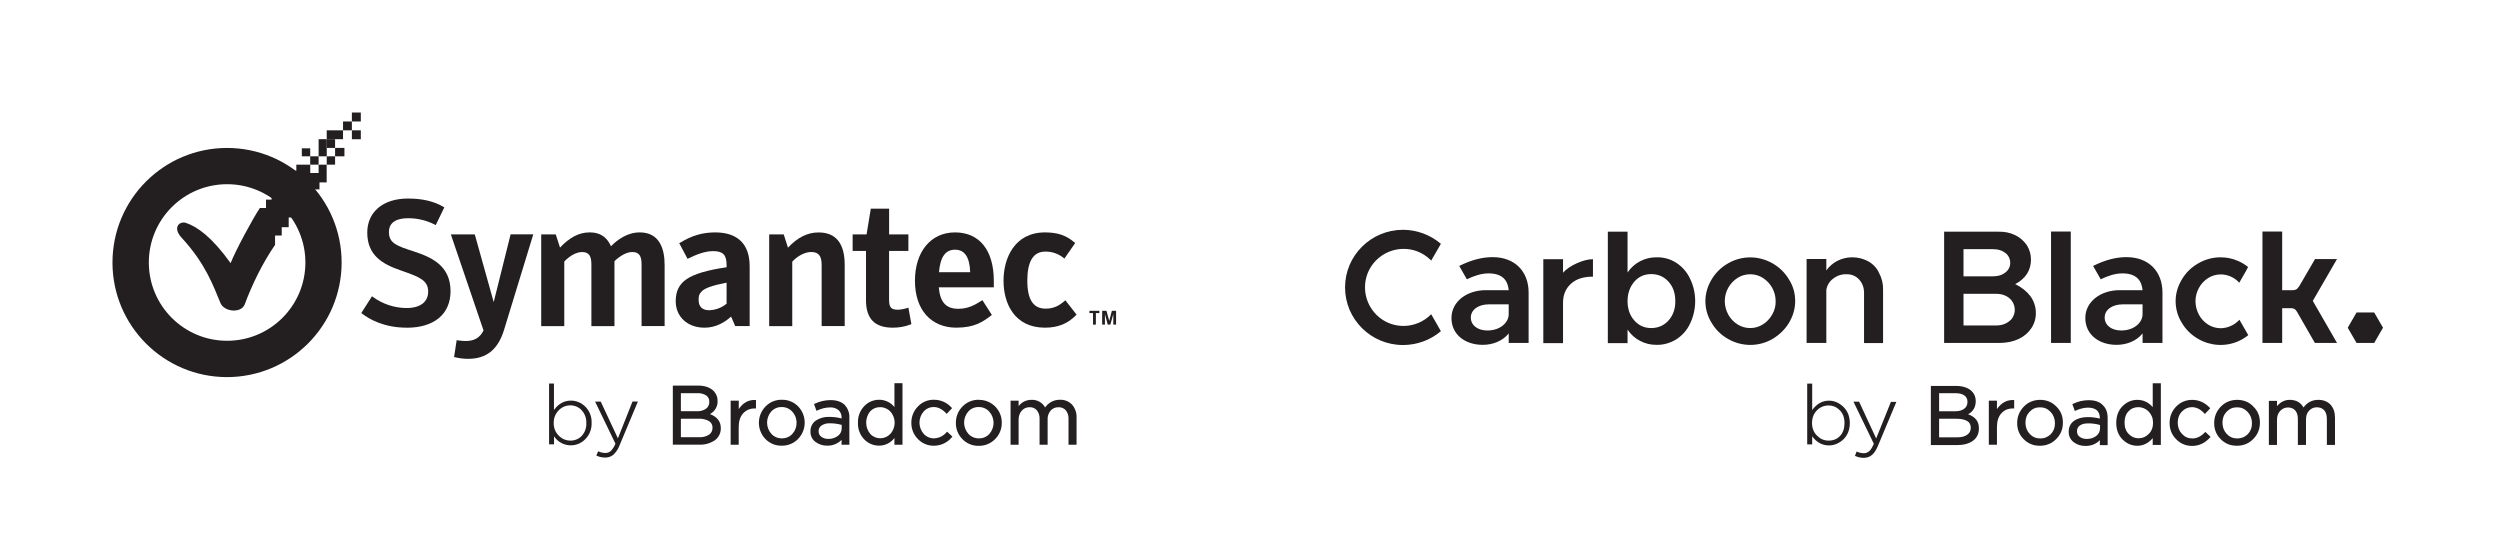 <?xml version="1.0" encoding="UTF-8"?><svg xmlns="http://www.w3.org/2000/svg" id="Art68800f95fb5f1" viewBox="0 0 1793.52 400.01" aria-hidden="true" width="1793px" height="400px">
  <defs><linearGradient class="cerosgradient" data-cerosgradient="true" id="CerosGradient_idea2bfcfed" gradientUnits="userSpaceOnUse" x1="50%" y1="100%" x2="50%" y2="0%"><stop offset="0%" stop-color="#d1d1d1"/><stop offset="100%" stop-color="#d1d1d1"/></linearGradient><linearGradient/>
    <style>
      .cls-1-68800f95fb5f1{
        fill: #231f20;
        stroke-width: 0px;
      }
    </style>
  </defs>
  <g>
    <path class="cls-1-68800f95fb5f1" d="M291.83,235.03c-16.67,0-27.29-6.35-32.13-10.13l-.51-.39.34-.53,6.95-10.87.4-.63.6.45c6.99,5.13,15.42,7.93,24.09,8,9.92,0,15.6-4.31,15.6-11.81,0-8.25-6.69-10.61-18.82-14.88l-1.43-.5c-12.18-4.24-23.45-10.43-23.45-26.93,0-14.85,11.43-24.43,29.11-24.43,10.48,0,18.63,1.91,25.62,6l.56.33-.28.58-5.56,11.49-.31.65-.64-.33c-5.92-3.04-12.48-4.62-19.13-4.6-6.31,0-13.83,1.72-13.83,9.91s5.92,10,17.71,13.86c12.81,4.18,26.49,10.18,26.49,28.58,0,16.41-11.73,26.21-31.38,26.21v-.03Z"/>
    <path class="cls-1-68800f95fb5f1" d="M335.77,257.38c-3.16-.02-6.3-.4-9.37-1.15l-.64-.14.1-.65,1.65-10.77.1-.67.67.08,1.07.14c1.58.23,3.18.35,4.78.37,6.17,0,10.12-2.34,12.76-7.56l-23.14-68-.32-.92h17.17l.15.51,13.43,48.05,12-48.06.13-.53h16.26l-.27.9-20.6,67.32c-4.36,14.39-12.6,21.08-25.93,21.08Z"/>
    <path class="cls-1-68800f95fb5f1" d="M476.81,233.89h-16.55v-44c0-5.49-1.13-9.15-6.62-9.15-3.79,0-8.22,2.26-12.82,6.55v46.62h-16.55v-44c0-5.49-1.13-9.15-6.63-9.15-4,0-8.69,2.47-12.82,6.79v46.38h-16.55v-65.84h10.42l.16.48,2.92,9c6.85-7.33,13.79-10.9,21.17-10.9,9.38,0,13.21,5.11,15.38,9.93,4.63-4.7,11.76-9.93,20.62-9.93,14.77,0,17.87,12.67,17.87,23.3v43.92Z"/>
    <path class="cls-1-68800f95fb5f1" d="M505.41,235.03c-12.16,0-20.65-7.82-20.65-19,0-7.2,2.51-12.24,7.88-15.87s14.6-6.44,28.62-8.48v-1.67c0-7.22-2.62-9.91-9.66-9.91-6,0-12.1,2.52-17.76,5.24l-.6.29-.31-.6-5.31-10-.31-.58.56-.35c8.33-5.11,16.07-7.43,25.12-7.43,16.24,0,24.82,8.4,24.82,24.31v42.88h-10.38l-.18-.43-2.76-6.39c-4.13,3.78-10.6,8-19.08,8h0ZM521.26,202.73c-10.83,2.1-16.17,4.08-18.33,6.78-1.34,1.55-1.75,2.84-1.75,5.5,0,4.91,2.64,7.51,7.64,7.51,4.55-.16,8.92-1.81,12.44-4.69v-15.1h0Z"/>
    <path class="cls-1-68800f95fb5f1" d="M606,233.89h-16.55v-44c0-6.41-2.25-9.15-7.5-9.15-4.42,0-9.6,2.65-13.58,6.91v46.26h-16.55v-65.82h10.42l.16.48,2.91,9.07c6.82-7.36,14-10.94,21.93-10.94,12.45,0,18.76,7.84,18.76,23.3v43.89h0Z"/>
    <path class="cls-1-68800f95fb5f1" d="M640.54,235.03c-13,0-19.26-6.42-19.26-19.65v-35.42h-9.59v-11.87h10l2.94-17.86.06-.56h13.17v18.42h13.83v11.87h-13.86v34.54c0,5.64,1,7.64,6.38,7.64,2.29-.11,4.56-.53,6.74-1.24l.74-.23.14.77,1.9,10.48.1.57-.53.21c-4.07,1.57-8.41,2.35-12.77,2.32h.01Z"/>
    <path class="cls-1-68800f95fb5f1" d="M686.26,235.03c-18.42,0-29.87-12.9-29.87-33.66s11.3-34.7,28.74-34.7,27.84,12.68,27.84,34.79v4.62h-39.48c.91,10.64,5.21,15.4,13.91,15.4,7.11,0,11.82-2.64,16.8-5.82l.59-.38.37.59,6.06,9.47.35.54-.5.39c-6.17,4.77-12.29,8.73-24.81,8.73v.03ZM673.63,195.24h22.39c-.38-10.87-3.94-16.16-10.89-16.16s-10.58,5.29-11.5,16.16Z"/>
    <path class="cls-1-68800f95fb5f1" d="M749.69,235.03c-21.94,0-29.75-17.39-29.75-33.66-.03-15.99,7.75-34.7,29.75-34.7,9.06,0,15.38,2.16,21.17,7.24l.47.41-.36.52-6.94,10-.42.58-.58-.43c-3.72-3.04-8.41-4.65-13.21-4.54-8.51,0-12.82,7-12.82,20.78s4.32,20.14,13.19,20.14c5.86,0,9.67-2.2,13.56-5.52l.56-.47.45.58,7.2,9.22.37.48-.42.44c-5.94,6.08-13,8.92-22.22,8.92h0Z"/>
    <path class="cls-1-68800f95fb5f1" d="M162.9,270.49c-45.4,0-82.2-36.79-82.21-82.19,0-45.4,36.79-82.2,82.19-82.21,45.4,0,82.2,36.79,82.21,82.19h0c-.06,45.38-36.82,82.14-82.19,82.21ZM162.9,132.1c-31.02.02-56.15,25.17-56.13,56.19.02,31.02,25.17,56.15,56.19,56.13,31.02-.02,56.15-25.17,56.13-56.19,0-14.88-5.92-29.16-16.45-39.68-10.52-10.56-24.83-16.49-39.74-16.45Z"/>
    <rect class="cls-1-68800f95fb5f1" x="252.44" y="93.44" width="6.41" height="6.4"/>
    <rect class="cls-1-68800f95fb5f1" x="252.44" y="80.67" width="6.41" height="6.42"/>
    <rect class="cls-1-68800f95fb5f1" x="234.4" y="99.8" width="5.99" height="6.26"/>
    <rect class="cls-1-68800f95fb5f1" x="222.54" y="112.09" width="6.04" height="5.98"/>
    <rect class="cls-1-68800f95fb5f1" x="240.39" y="106.06" width="6.71" height="6.03"/>
    <rect class="cls-1-68800f95fb5f1" x="216.53" y="106.36" width="6.01" height="5.73"/>
    <rect class="cls-1-68800f95fb5f1" x="234.4" y="112.09" width="5.99" height="5.98"/>
    <rect class="cls-1-68800f95fb5f1" x="246.1" y="87.09" width="6.34" height="6.35"/>
    <rect class="cls-1-68800f95fb5f1" x="234.4" y="93.44" width="11.69" height="6.36"/>
    <rect class="cls-1-68800f95fb5f1" x="228.58" y="99.8" width="5.83" height="12.29"/>
    <path class="cls-1-68800f95fb5f1" d="M228.58,118.07v6h-6v-6h-10v4.35h-5.37v5.36h6v6h-6v-6h-6.37v9.37h-6v6h-4v6h-4.4c-4.94,7.34-17.31,30.22-21,39.55-13.48-18.77-24-26.21-32.19-28.9-4.55-1.35-9.93,3.5-2.55,11.12,17,18.65,22.31,34.1,27.46,46.43,2.73,6.49,15,7.5,17.42.89,5.22-14,12.79-29.7,21.75-42.61v-6.69h4.78v-6h5v-7h6v-6.74h-6.08v-6.13h6.08v6.13h5.95v-6.07h4.78v-7.31h5.36v-5h5.16v-12.75h-5.78Z"/>
    <g>
      <path class="cls-1-68800f95fb5f1" d="M409.46,287.36c-4.78,0-8.83,2.26-12.05,6.72v-18.97h-3.5v43.58h3.56v-5.75c4.37,6.65,13.3,8.49,19.95,4.12.91-.6,1.75-1.3,2.5-2.08,3.06-3.08,4.69-7.3,4.51-11.64v-.12c.17-4.3-1.46-8.48-4.51-11.52-2.75-2.8-6.52-4.38-10.45-4.36ZM409.17,290.75c3.07-.03,6.02,1.23,8.11,3.49,2.28,2.48,3.49,5.77,3.35,9.14v.12c.17,3.36-1,6.65-3.26,9.14-2.13,2.23-5.11,3.46-8.2,3.39-3.15,0-6.16-1.29-8.34-3.57-2.4-2.39-3.7-5.67-3.58-9.05v-.12c-.09-3.36,1.2-6.61,3.58-8.99,2.18-2.28,5.19-3.56,8.34-3.56Z"/>
      <path class="cls-1-68800f95fb5f1" d="M443.3,314.44l-12.22-26.18-.08-.18h-4.05l14.57,30.15c-.73,1.92-1.83,3.67-3.23,5.17-1.05.99-2.44,1.53-3.88,1.5-1.72.02-3.43-.35-4.99-1.09l-.3-.14-1.29,3.13.28.12c1.91.85,3.97,1.29,6.06,1.29,2.14.04,4.23-.68,5.88-2.04,1.97-1.86,3.48-4.15,4.41-6.68l13.19-31.49h-3.88l-10.49,26.45Z"/>
      <path class="cls-1-68800f95fb5f1" d="M509.29,297.01c3.55-1.82,5.7-5.55,5.52-9.53.03-2.63-1-5.16-2.84-7.03-2.59-2.59-6.37-3.88-11.18-3.88h-18.1v42.38h18.86c3.99.19,7.93-.9,11.25-3.12,2.83-2.03,4.45-5.36,4.31-8.84,0-4.65-2.62-8.03-7.81-9.98ZM500.02,294.96h-11.55v-12.93h11.89c2.24-.14,4.47.45,6.36,1.67,1.4,1.02,2.2,2.68,2.12,4.41v.12c.11,1.93-.77,3.79-2.33,4.94-1.92,1.28-4.2,1.91-6.5,1.8h0ZM501.66,313.6h-13.19v-13.27h12.42c2.7-.16,5.38.44,7.76,1.72,1.63,1,2.59,2.8,2.51,4.71v.12c.07,1.94-.85,3.77-2.44,4.87-2.1,1.34-4.57,1.99-7.06,1.85h0Z"/>
      <path class="cls-1-68800f95fb5f1" d="M534,289.15c-1.59,1.17-2.95,2.63-4,4.31v-6.06h-5.83v31.62h5.78v-12.72c0-4.25,1.09-7.56,3.23-9.86,2.1-2.28,5.09-3.54,8.18-3.44h.98v-6.1h-.59c-2.77-.17-5.51.63-7.76,2.26Z"/>
      <path class="cls-1-68800f95fb5f1" d="M560.9,286.74c-4.43-.1-8.69,1.66-11.75,4.86-6.26,6.49-6.29,16.75-.06,23.27,3.05,3.17,7.3,4.92,11.7,4.81,4.44.09,8.71-1.67,11.79-4.86,6.26-6.49,6.29-16.75.06-23.27-3.07-3.17-7.33-4.92-11.74-4.81ZM560.9,314.42c-2.86.06-5.62-1.12-7.54-3.25-4.04-4.55-4.07-11.38-.08-15.97,1.9-2.13,4.64-3.32,7.5-3.23,2.88-.06,5.65,1.13,7.58,3.27,2.05,2.19,3.16,5.09,3.09,8.09.06,2.91-1.01,5.73-2.99,7.87-1.92,2.13-4.69,3.31-7.56,3.21Z"/>
      <path class="cls-1-68800f95fb5f1" d="M595.82,286.97c-3.91.03-7.77.92-11.31,2.59l-.53.23,1.78,4.89.62-.28c2.8-1.36,5.85-2.1,8.96-2.17,2.27-.16,4.51.54,6.28,1.95,1.52,1.49,2.31,3.58,2.15,5.7v.25c-2.85-.73-5.77-1.1-8.71-1.1-3.48-.17-6.93.76-9.84,2.68-2.53,1.8-3.95,4.78-3.78,7.87-.1,2.93,1.25,5.71,3.62,7.43,2.41,1.78,5.34,2.71,8.34,2.65,3.88.13,7.63-1.38,10.34-4.16v3.52h5.6v-19.19c.21-3.43-.98-6.79-3.3-9.32-2.31-2.34-5.77-3.53-10.23-3.53ZM601.1,312.64c-1.96,1.48-4.36,2.26-6.81,2.18-1.81.06-3.58-.47-5.06-1.51-1.3-.92-2.03-2.44-1.95-4.03-.05-1.62.73-3.16,2.07-4.07,1.84-1.17,4-1.72,6.18-1.59,2.81,0,5.61.4,8.31,1.15v2.46c.03,2.15-1,4.17-2.74,5.42h0Z"/>
      <path class="cls-1-68800f95fb5f1" d="M641.67,291.98c-2.67-3.35-6.73-5.28-11.02-5.24-4.01-.01-7.84,1.62-10.6,4.53-3.1,3.21-4.74,7.56-4.54,12.02-.2,4.43,1.45,8.73,4.54,11.91,2.78,2.87,6.61,4.48,10.6,4.46,4.33,0,8.41-2.04,11.02-5.49v4.85h5.78v-44.15h-5.78v17.12ZM638.73,295.17c4.15,4.55,4.15,11.51,0,16.06-1.87,2.01-4.5,3.15-7.25,3.13-2.7.04-5.28-1.07-7.1-3.06-3.93-4.7-3.97-11.53-.09-16.28,1.86-1.97,4.48-3.06,7.19-2.97,2.75-.02,5.38,1.12,7.25,3.13h0Z"/>
      <path class="cls-1-68800f95fb5f1" d="M678.99,310.09c-2.19,2.63-5.4,4.21-8.83,4.33-2.86.07-5.6-1.11-7.51-3.25-4.02-4.57-4.02-11.42,0-15.99,1.83-2.09,4.49-3.26,7.27-3.21,3.06,0,6.01,1.47,8.78,4.4l.45.48,3.88-4.09-.4-.43c-3.21-3.59-7.8-5.63-12.62-5.6-4.36-.08-8.55,1.68-11.53,4.86-3.07,3.13-4.75,7.36-4.67,11.74-.06,4.32,1.62,8.48,4.67,11.55,3,3.16,7.18,4.91,11.53,4.84,4.98-.02,9.69-2.25,12.86-6.09l.4-.45-3.78-3.54-.5.45Z"/>
      <path class="cls-1-68800f95fb5f1" d="M702.26,286.74c-4.43-.1-8.7,1.66-11.77,4.86-3.1,3.11-4.81,7.35-4.73,11.74-.08,4.35,1.6,8.55,4.68,11.64,3.05,3.17,7.3,4.92,11.7,4.81,4.43.09,8.71-1.67,11.79-4.86,3.12-3.11,4.84-7.35,4.76-11.75.08-8.96-7.12-16.29-16.08-16.37-.12,0-.23,0-.35,0v-.06ZM702.26,314.42c-2.87.07-5.62-1.12-7.54-3.25-4.05-4.54-4.09-11.39-.08-15.97,1.9-2.13,4.64-3.32,7.5-3.23,2.88-.06,5.64,1.13,7.56,3.27,4.08,4.52,4.13,11.38.12,15.97-1.92,2.13-4.69,3.31-7.56,3.21Z"/>
      <path class="cls-1-68800f95fb5f1" d="M760.41,286.74c-4.25-.07-8.24,2.01-10.63,5.52-1.96-3.55-5.77-5.68-9.83-5.47-3.6-.02-6.99,1.64-9.19,4.49v-3.88h-5.78v31.62h5.78v-17.97c-.09-2.36.71-4.67,2.25-6.46,1.39-1.63,3.44-2.55,5.59-2.5,2-.11,3.94.7,5.26,2.2,1.37,1.78,2.06,3.99,1.93,6.23v18.49h5.78v-18.1c-.14-2.36.66-4.68,2.21-6.46,1.41-1.55,3.42-2.4,5.51-2.34,2.01-.12,3.97.68,5.33,2.17,1.4,1.82,2.08,4.09,1.93,6.37v18.37h5.78v-19.39c.17-3.41-.97-6.76-3.19-9.35-2.25-2.39-5.43-3.68-8.71-3.54Z"/>
    </g>
  </g>
  <g>
    <polygon class="cls-1-68800f95fb5f1" points="781.57 224.55 784.14 224.55 784.14 232.84 784.19 232.84 786.19 232.84 786.19 224.55 788.69 224.55 788.69 222.93 781.57 222.93 781.57 224.55"/>
    <polygon class="cls-1-68800f95fb5f1" points="797.65 222.93 795.78 230.16 793.78 222.93 790.71 222.93 790.69 232.84 792.69 232.84 792.69 225.26 794.69 232.84 796.57 232.84 798.69 225.26 798.69 232.84 800.69 232.84 800.69 222.93 797.65 222.93"/>
  </g>
  <g>
    <path class="cls-1-68800f95fb5f1" d="M1703.27,224.13h-12.66l-6.33,10.92,6.33,10.92h12.66l6.33-10.92-6.33-10.92M1676.59,185.78h-15.76l-11.05,18.99c-1.37,1.99-1.86,3.23-4.96,3.35h-7.57v-42.07h-14.15v79.93h14.15v-24.95h6.21c2.98.12,3.6,1.24,4.72,3.1l12.53,21.84h15.89l-17.38-30.16,17.38-30.03ZM1612.8,191.49c-2.23-1.74-4.59-3.23-7.2-4.34-3.97-1.74-8.19-2.61-12.53-2.61-5.58,0-11.17,1.49-16.01,4.34-4.84,2.73-8.94,6.7-11.79,11.54-2.85,4.72-4.47,10.05-4.47,15.51s1.49,10.92,4.47,15.64c2.85,4.84,6.95,8.81,11.79,11.54,8.81,5.09,19.48,5.71,28.79,1.61,2.48-1.12,4.96-2.61,7.07-4.34l-6.33-11.05c-1.74,1.86-3.72,3.35-5.96,4.34-2.36,1.12-4.96,1.74-7.45,1.74-3.23,0-6.33-.87-9.06-2.61-2.73-1.74-5.09-4.22-6.58-7.07-1.61-2.98-2.48-6.33-2.48-9.68s.87-6.7,2.48-9.56c1.49-2.85,3.85-5.34,6.58-7.07,2.73-1.74,5.83-2.61,9.06-2.61,5.09,0,9.93,2.23,13.28,5.96l4.84-8.44,1.49-2.85ZM1525.55,184.41c-7.57,0-15.51,2.11-23.95,6.33l5.46,9.56c4.96-2.36,10.18-4.22,15.64-4.22,10.05,0,13.78,5.21,14.4,12.04h-16.51c-13.53,0-24.57,8.19-24.57,19.98s9.68,19.24,22.46,19.24c6.95,0,14.15-2.61,18.62-8.19v6.83h14.27v-36.12c0-15.27-9.93-25.44-25.81-25.44h0ZM1537.09,225.37c0,5.71-5.71,11.67-15.39,11.67-6.7,0-11.79-3.6-11.79-9.31s5.71-9.43,12.78-9.43h14.4v7.07ZM1471.44,166.04h14.15v79.93h-14.15v-79.93ZM1445.75,203.77c7.45-3.97,11.29-9.93,11.29-17.62,0-3.6-.99-7.2-2.98-10.3-2.11-3.1-4.96-5.58-8.32-7.2-3.6-1.74-7.57-2.61-12.16-2.48h-38.85v79.8h40.34c4.84-.12,9.31-.99,13.16-2.85,3.72-1.74,6.83-4.34,9.06-7.69,2.23-3.35,3.35-7.2,3.23-11.17,0-4.22-1.37-8.32-3.85-11.79-2.73-3.6-6.33-6.45-10.92-8.69h0ZM1408.64,178.7h21.22c3.6,0,6.45.87,8.81,2.73,2.23,1.61,3.48,4.34,3.48,7.07s-1.12,5.09-3.48,6.95-5.21,2.73-8.81,2.73h-21.22v-19.49ZM1441.65,230.21c-2.48,2.11-5.71,3.23-9.68,3.23h-23.33v-22.71h23.33c3.97,0,7.2,1.12,9.68,3.23,4.47,3.85,5.09,10.67,1.24,15.14-.25.25-.74.74-1.24,1.12h0ZM1340.38,187.51c-3.48-1.99-7.57-2.98-11.54-2.98-3.72,0-7.45.87-10.8,2.61-3.1,1.61-5.83,3.97-7.82,6.83v-8.19h-14.15v60.19h14.15v-37.98c.5-3.23,2.23-6.21,4.84-8.07,2.73-2.23,6.21-3.35,9.68-3.23,3.72,0,6.7,1.24,9.06,3.85,2.36,2.61,3.6,5.96,3.48,10.05v35.49h13.65v-38.23c.12-4.22-.87-8.32-2.85-12.04-1.61-3.6-4.34-6.45-7.69-8.32ZM1271.62,188.88c-9.93-5.71-22.09-5.71-31.9,0-4.84,2.73-8.94,6.7-11.79,11.54-2.85,4.72-4.47,10.05-4.47,15.51s1.49,10.92,4.47,15.64c2.85,4.84,6.95,8.81,11.79,11.54,9.93,5.71,22.09,5.71,31.9,0,4.84-2.85,8.94-6.83,11.79-11.54,2.85-4.72,4.47-10.05,4.47-15.64s-1.49-10.92-4.47-15.51c-2.85-4.84-6.95-8.81-11.79-11.54h0ZM1271.38,225.62c-1.61,2.85-3.85,5.34-6.7,7.07-2.73,1.74-5.83,2.61-9.06,2.61s-6.33-.87-9.06-2.61c-2.85-1.74-5.09-4.22-6.7-7.07-1.61-2.98-2.48-6.33-2.48-9.68s.87-6.7,2.48-9.56c1.61-2.85,3.97-5.34,6.7-7.07,2.73-1.74,5.83-2.61,9.06-2.61s6.33.87,9.06,2.61c5.71,3.6,9.18,9.93,9.18,16.63.12,3.35-.74,6.7-2.48,9.68h0ZM1202.62,188.51c-4.22-2.73-9.18-4.1-14.15-3.97-8.32-.12-16.26,3.97-20.85,10.92v-29.29h-14.15v79.93h14.15v-9.68c4.59,6.95,12.53,11.05,20.85,10.92,4.96.12,9.93-1.37,14.15-3.97,4.22-2.73,7.69-6.58,9.8-11.17,2.48-5.09,3.72-10.67,3.72-16.26s-1.24-11.17-3.72-16.13c-2.11-4.59-5.58-8.56-9.8-11.29h0ZM1197.03,229.84c-3.23,3.6-7.45,5.46-12.41,5.46s-9.06-1.86-12.16-5.46c-3.23-3.6-4.84-8.32-4.84-13.9s1.74-10.3,4.84-13.9c3.1-3.6,7.2-5.46,12.16-5.46s9.18,1.86,12.41,5.46c3.23,3.6,4.84,8.19,4.84,13.9.12,5.58-1.61,10.3-4.84,13.9h0ZM1121.33,195.58v-9.68h-14.15v60.19h14.15v-29.04c0-5.71,1.99-10.3,5.96-13.78,3.97-3.48,9.18-4.84,15.51-4.84v-12.53c-6.45-.12-17.13,4.59-21.47,9.68h0ZM1070.82,184.41c-7.57,0-15.51,2.11-23.95,6.33l5.46,9.56c4.96-2.36,10.18-4.22,15.64-4.22,10.05,0,13.78,5.21,14.4,12.04h-16.51c-13.53,0-24.57,8.19-24.57,19.98s9.68,19.24,22.46,19.24c6.95,0,14.15-2.61,18.62-8.19v6.83h14.27v-36.12c0-15.27-9.93-25.44-25.81-25.44h0ZM1082.36,225.37c0,5.71-5.71,11.67-15.39,11.67-6.7,0-11.79-3.6-11.79-9.31s5.71-9.43,12.78-9.43h14.4v7.07ZM1026.76,225.37c-10.67,10.92-28.17,11.29-39.09.62-10.92-10.67-11.29-28.17-.62-39.09,10.67-10.92,28.17-11.29,39.09-.62.25.25.37.37.62.62l6.95-12.04c-7.57-6.45-17.25-10.05-27.18-10.05-22.96,0-41.58,18.49-41.58,41.33s18.62,41.33,41.58,41.33c9.93,0,19.61-3.48,27.18-9.93l-6.95-12.16Z"/>
    <g>
      <path class="cls-1-68800f95fb5f1" d="M1312.09,287.39c-4.76,0-8.8,2.26-12.01,6.78v-19.02h-3.57v43.63h3.57v-5.83c3.09,4.28,7.13,6.54,12.01,6.54,3.92,0,7.37-1.55,10.46-4.4,2.97-2.97,4.52-6.89,4.52-11.53v-.12c0-4.76-1.55-8.56-4.52-11.53-3.09-2.97-6.54-4.52-10.46-4.52ZM1311.85,290.84c3.21,0,5.83,1.19,8.08,3.45,2.26,2.38,3.33,5.35,3.33,9.15v.12c0,3.8-1.07,6.89-3.21,9.15-2.14,2.26-4.87,3.33-8.2,3.33s-5.94-1.19-8.32-3.57c-2.38-2.38-3.57-5.35-3.57-9.03v-.12c0-3.57,1.19-6.66,3.57-9.03,2.26-2.26,5.11-3.45,8.32-3.45Z"/>
      <path class="cls-1-68800f95fb5f1" d="M1345.97,314.5l-12.13-26.15-.12-.24h-4.04l14.62,30.2c-1.07,2.5-2.14,4.28-3.21,5.23-1.07.95-2.38,1.55-3.8,1.55-1.78,0-3.45-.36-4.99-1.07l-.36-.12-1.19,3.09.24.12c2.02.83,4.04,1.31,6.06,1.31,2.26,0,4.28-.71,5.83-2.02,1.66-1.31,3.09-3.57,4.4-6.66l13.2-31.5h-3.92l-10.58,26.27Z"/>
      <path class="cls-1-68800f95fb5f1" d="M1411.95,297.14c3.69-2.02,5.47-5.23,5.47-9.51,0-2.73-.95-5.11-2.85-7.01-2.62-2.5-6.42-3.8-11.17-3.8h-18.19v42.44h18.9c4.64,0,8.44-1.07,11.29-3.09,2.85-2.14,4.28-4.99,4.28-8.8.12-4.99-2.5-8.32-7.73-10.22ZM1402.67,295h-11.53v-12.96h11.89c2.73,0,4.87.59,6.3,1.66,1.43,1.07,2.14,2.5,2.14,4.4v.12c0,2.14-.71,3.8-2.38,4.99-1.55,1.19-3.69,1.78-6.42,1.78ZM1404.34,313.67h-13.2v-13.31h12.36c3.45,0,6.06.59,7.85,1.66,1.66,1.07,2.5,2.62,2.5,4.76v.12c0,2.02-.83,3.69-2.5,4.87-1.66,1.31-4.04,1.9-7.01,1.9Z"/>
      <path class="cls-1-68800f95fb5f1" d="M1436.67,289.18c-1.55,1.19-2.97,2.62-4.04,4.28v-6.06h-5.83v31.62h5.83v-12.72c0-4.28,1.07-7.61,3.21-9.87,2.14-2.38,4.87-3.45,8.2-3.45h.95v-6.06h-.59c-2.85-.12-5.47.71-7.73,2.26Z"/>
      <path class="cls-1-68800f95fb5f1" d="M1463.66,286.8c-4.64,0-8.68,1.66-11.77,4.87-3.09,3.21-4.76,7.13-4.76,11.77s1.55,8.44,4.64,11.53c3.09,3.21,7.01,4.76,11.65,4.76s8.68-1.66,11.77-4.87c3.21-3.21,4.76-7.13,4.76-11.77s-1.55-8.44-4.76-11.53c-2.97-3.09-6.89-4.76-11.53-4.76ZM1463.66,314.5c-2.97,0-5.47-1.07-7.49-3.21-2.02-2.14-3.09-4.87-3.09-8.08s.95-5.71,2.97-7.85c2.02-2.14,4.4-3.21,7.49-3.21s5.47,1.07,7.61,3.33c2.02,2.14,3.09,4.87,3.09,8.08s-.95,5.71-2.97,7.85c-2.14,2.02-4.52,3.09-7.61,3.09Z"/>
      <path class="cls-1-68800f95fb5f1" d="M1498.49,287.04c-3.8,0-7.61.83-11.29,2.62l-.48.24,1.78,4.87.59-.24c3.21-1.43,6.18-2.14,8.92-2.14s4.87.71,6.3,1.9c1.43,1.31,2.14,3.21,2.14,5.71v.24c-2.85-.71-5.83-1.07-8.68-1.07-4.04,0-7.37.95-9.87,2.73-2.5,1.78-3.8,4.4-3.8,7.85,0,3.09,1.19,5.59,3.69,7.49,2.38,1.78,5.11,2.62,8.32,2.62,4.28,0,7.73-1.43,10.34-4.16v3.57h5.59v-19.26c0-4.04-1.07-7.13-3.33-9.27-2.26-2.5-5.71-3.69-10.22-3.69ZM1503.84,312.71c-1.9,1.43-4.16,2.14-6.78,2.14-2.02,0-3.69-.48-5.11-1.55-1.31-.95-1.9-2.26-1.9-4.04s.71-3.09,2.02-4.04c1.43-1.07,3.57-1.55,6.18-1.55s5.59.36,8.32,1.19v2.5c0,2.14-.95,3.92-2.73,5.35Z"/>
      <path class="cls-1-68800f95fb5f1" d="M1544.38,292.03c-2.97-3.45-6.66-5.23-11.06-5.23-4.04,0-7.61,1.55-10.58,4.52-2.97,2.97-4.52,7.01-4.52,12.01s1.55,8.92,4.52,11.89c2.97,2.97,6.54,4.52,10.58,4.52,4.28,0,8.08-1.9,11.06-5.47v4.87h5.83v-44.22h-5.83v17.12ZM1541.52,295.24c2.02,2.14,3.09,4.76,3.09,8.08s-1.07,5.94-3.09,7.96c-2.14,2.14-4.52,3.09-7.25,3.09s-5.11-.95-7.13-3.09c-2.02-2.02-2.97-4.76-2.97-8.2s.95-6.06,2.85-8.08c1.9-2.02,4.28-2.97,7.25-2.97,2.73.12,5.11,1.07,7.25,3.21Z"/>
      <path class="cls-1-68800f95fb5f1" d="M1581.7,310.22c-2.73,2.85-5.71,4.28-8.8,4.28s-5.47-1.07-7.49-3.21c-2.02-2.14-3.09-4.87-3.09-8.08s.95-5.83,2.97-7.96c2.02-2.14,4.4-3.21,7.25-3.21,3.09,0,6.06,1.43,8.8,4.4l.48.48,3.8-4.04-.36-.48c-3.57-3.69-7.73-5.59-12.6-5.59-4.52,0-8.44,1.66-11.53,4.87-3.09,3.21-4.64,7.13-4.64,11.77s1.55,8.32,4.64,11.53c3.09,3.21,7.01,4.87,11.53,4.87,4.87,0,9.27-2.02,12.84-6.06l.36-.48-3.8-3.57-.36.48Z"/>
      <path class="cls-1-68800f95fb5f1" d="M1605,286.8c-4.64,0-8.68,1.66-11.77,4.87-3.09,3.21-4.76,7.13-4.76,11.77s1.55,8.44,4.64,11.53c3.09,3.21,7.01,4.76,11.65,4.76s8.68-1.66,11.77-4.87c3.21-3.21,4.76-7.13,4.76-11.77s-1.55-8.44-4.76-11.53c-2.85-3.09-6.89-4.76-11.53-4.76ZM1605,314.5c-2.97,0-5.47-1.07-7.49-3.21-2.02-2.14-3.09-4.87-3.09-8.08s.95-5.71,2.97-7.85c2.02-2.14,4.4-3.21,7.49-3.21s5.47,1.07,7.61,3.33c2.02,2.14,3.09,4.87,3.09,8.08s-.95,5.71-2.97,7.85c-2.02,2.02-4.52,3.09-7.61,3.09Z"/>
      <path class="cls-1-68800f95fb5f1" d="M1663.13,286.8c-4.4,0-7.96,1.9-10.58,5.47-2.14-3.69-5.35-5.47-9.87-5.47-3.57,0-6.66,1.55-9.15,4.52v-3.8h-5.83v31.62h5.83v-17.95c0-2.62.71-4.76,2.26-6.42,1.55-1.66,3.33-2.5,5.59-2.5s3.92.71,5.23,2.14c1.31,1.43,1.9,3.57,1.9,6.18v18.54h5.83v-18.19c0-2.73.71-4.87,2.26-6.42,1.43-1.55,3.33-2.38,5.47-2.38,2.26,0,4.04.71,5.35,2.14,1.31,1.43,1.9,3.57,1.9,6.42v18.43h5.83v-19.5c0-3.92-1.07-7.01-3.21-9.39-2.14-2.26-5.11-3.45-8.8-3.45Z"/>
    </g>
  </g>
</svg>